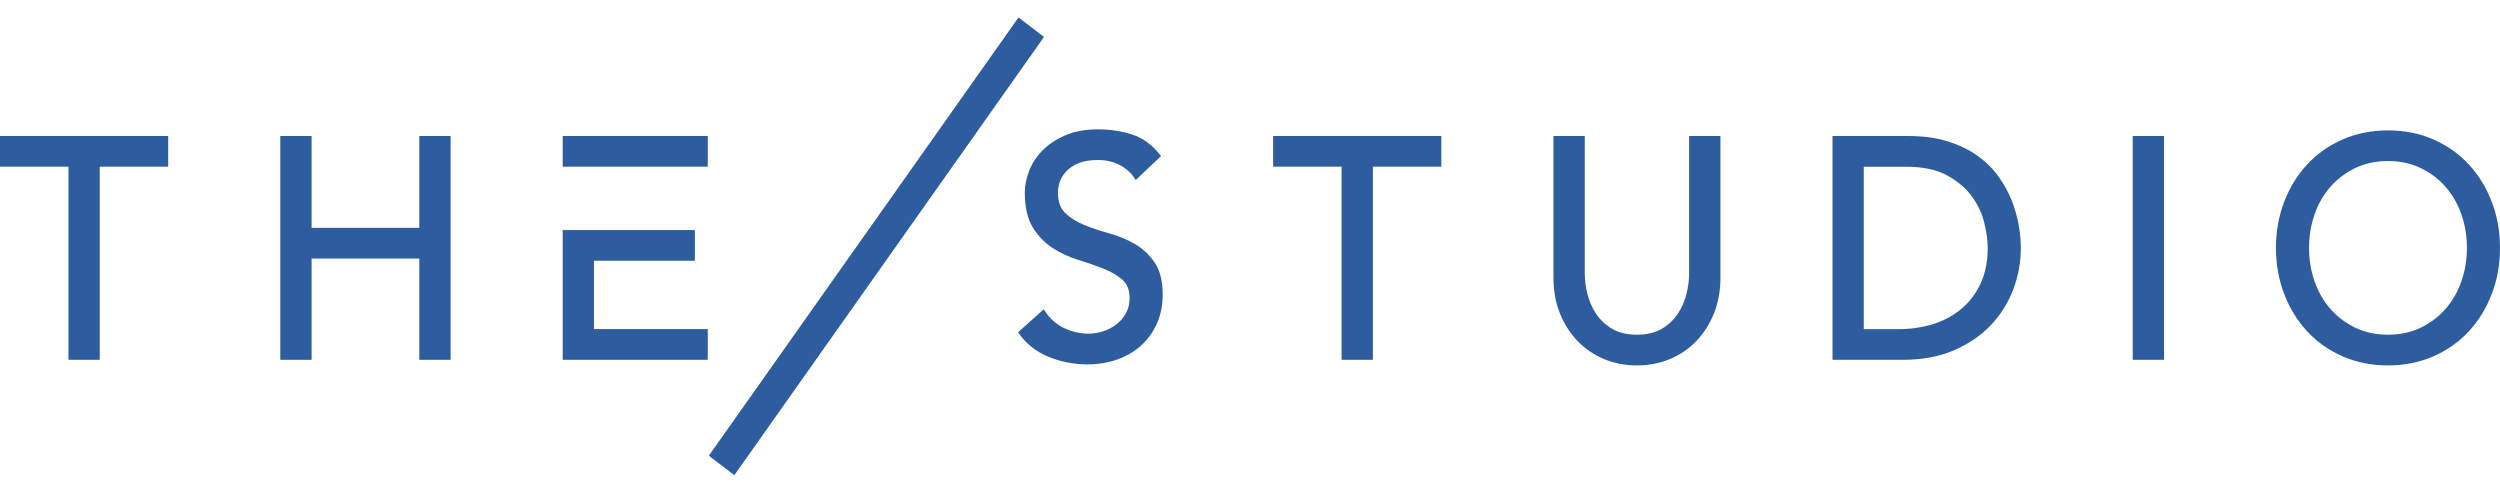 <?xml version="1.0" encoding="utf-8"?>
<svg xmlns="http://www.w3.org/2000/svg" fill="none" height="100%" overflow="visible" preserveAspectRatio="none" style="display: block;" viewBox="0 0 137 27" width="100%">
<g id="Container">
<g clip-path="url(#clip0_0_1103)" id="logo">
<path d="M0 9.134H3.751V19.717H5.466V9.134H9.217V7.453H0V9.134Z" fill="#2D5D9F" id="Vector"/>
<path d="M22.978 12.486H17.076V7.453H15.36V19.717H17.076V14.168H22.978V19.717H24.693V7.453H22.978V12.486Z" fill="#2D5D9F" id="Vector_2"/>
<path d="M62.191 13.37C61.765 13.122 61.294 12.928 60.793 12.79C60.299 12.655 59.836 12.5 59.419 12.33C59.006 12.164 58.656 11.943 58.379 11.677C58.109 11.418 57.974 11.038 57.974 10.547C57.974 10.373 58.008 10.179 58.076 9.97C58.144 9.764 58.264 9.569 58.431 9.388C58.599 9.208 58.827 9.058 59.107 8.942C59.388 8.826 59.748 8.768 60.177 8.768C60.605 8.768 61.029 8.862 61.379 9.052C61.729 9.24 62.003 9.491 62.192 9.797L62.236 9.868L63.626 8.551L63.585 8.5C63.139 7.932 62.614 7.551 62.022 7.364C61.436 7.181 60.815 7.088 60.175 7.088C59.468 7.088 58.853 7.202 58.347 7.428C57.842 7.653 57.423 7.937 57.1 8.273C56.777 8.61 56.537 8.987 56.385 9.394C56.235 9.8 56.159 10.189 56.159 10.55C56.159 11.348 56.306 11.991 56.598 12.463C56.886 12.931 57.252 13.31 57.68 13.588C58.106 13.864 58.577 14.082 59.079 14.239C59.573 14.39 60.037 14.551 60.457 14.716C60.87 14.879 61.221 15.081 61.499 15.32C61.766 15.55 61.902 15.893 61.902 16.336C61.902 16.653 61.833 16.934 61.697 17.173C61.56 17.415 61.381 17.621 61.164 17.786C60.946 17.951 60.702 18.077 60.437 18.16C60.169 18.243 59.905 18.285 59.65 18.285C59.189 18.285 58.737 18.181 58.304 17.974C57.874 17.769 57.514 17.446 57.239 17.014L57.197 16.948L55.792 18.207L55.828 18.259C56.228 18.838 56.775 19.273 57.454 19.551C58.128 19.828 58.85 19.968 59.601 19.968C60.165 19.968 60.704 19.88 61.202 19.708C61.701 19.535 62.14 19.282 62.507 18.958C62.875 18.633 63.171 18.228 63.388 17.753C63.604 17.278 63.715 16.737 63.715 16.147C63.715 15.404 63.567 14.812 63.275 14.386C62.985 13.962 62.621 13.621 62.192 13.371L62.191 13.37Z" fill="#2D5D9F" id="Vector_3"/>
<path d="M69.768 9.134H73.519V19.717H75.234V9.134H78.985V7.453H69.768V9.134Z" fill="#2D5D9F" id="Vector_4"/>
<path d="M92.565 14.954C92.565 15.323 92.516 15.712 92.419 16.109C92.322 16.504 92.161 16.874 91.935 17.207C91.712 17.54 91.416 17.814 91.053 18.025C90.692 18.235 90.239 18.342 89.705 18.342C89.171 18.342 88.716 18.235 88.356 18.025C87.994 17.814 87.698 17.54 87.474 17.207C87.249 16.874 87.087 16.504 86.99 16.109C86.894 15.711 86.845 15.323 86.845 14.954V7.453H85.129V15.212C85.129 15.926 85.248 16.584 85.48 17.165C85.713 17.748 86.039 18.259 86.449 18.686C86.859 19.113 87.349 19.446 87.903 19.678C88.457 19.907 89.064 20.025 89.705 20.025C90.346 20.025 90.952 19.907 91.507 19.678C92.061 19.448 92.55 19.114 92.96 18.686C93.371 18.259 93.697 17.747 93.929 17.165C94.162 16.582 94.28 15.926 94.28 15.212V7.453H92.565V14.955V14.954Z" fill="#2D5D9F" id="Vector_5"/>
<path d="M110.242 10.99C110.066 10.542 109.822 10.099 109.519 9.674C109.214 9.247 108.826 8.864 108.368 8.536C107.909 8.209 107.361 7.943 106.737 7.748C106.113 7.552 105.378 7.453 104.554 7.453H100.422V19.717H104.29C105.335 19.717 106.272 19.542 107.072 19.198C107.872 18.854 108.552 18.391 109.093 17.822C109.635 17.253 110.049 16.593 110.326 15.863C110.602 15.133 110.742 14.366 110.742 13.585C110.742 13.208 110.703 12.789 110.625 12.339C110.547 11.892 110.419 11.438 110.242 10.99ZM102.136 9.136H104.437C105.365 9.136 106.129 9.297 106.708 9.615C107.288 9.934 107.749 10.327 108.075 10.786C108.403 11.244 108.628 11.734 108.747 12.242C108.865 12.754 108.926 13.206 108.926 13.586C108.926 14.326 108.796 14.981 108.537 15.534C108.28 16.087 107.927 16.554 107.486 16.922C107.046 17.292 106.525 17.573 105.939 17.757C105.349 17.942 104.717 18.037 104.057 18.037H102.134V9.134L102.136 9.136Z" fill="#2D5D9F" id="Vector_6"/>
<path d="M118.589 7.453H116.874V19.717H118.589V7.453Z" fill="#2D5D9F" id="Vector_7"/>
<path d="M136.542 11.041C136.239 10.26 135.813 9.573 135.278 8.998C134.742 8.422 134.089 7.965 133.339 7.638C132.588 7.31 131.755 7.145 130.861 7.145C129.967 7.145 129.134 7.31 128.384 7.638C127.633 7.965 126.98 8.422 126.445 8.998C125.909 9.572 125.483 10.26 125.18 11.041C124.877 11.821 124.722 12.677 124.722 13.585C124.722 14.492 124.877 15.347 125.18 16.129C125.483 16.91 125.909 17.597 126.445 18.172C126.98 18.747 127.633 19.204 128.384 19.532C129.134 19.859 129.967 20.025 130.861 20.025C131.755 20.025 132.588 19.858 133.339 19.532C134.089 19.204 134.742 18.746 135.278 18.172C135.813 17.598 136.239 16.91 136.542 16.129C136.846 15.347 137 14.492 137 13.585C137 12.677 136.846 11.822 136.542 11.041ZM130.861 18.342C130.204 18.342 129.605 18.214 129.079 17.963C128.552 17.711 128.095 17.368 127.719 16.943C127.343 16.518 127.048 16.01 126.844 15.434C126.639 14.857 126.536 14.234 126.536 13.583C126.536 12.933 126.639 12.311 126.844 11.732C127.048 11.157 127.343 10.649 127.719 10.224C128.095 9.799 128.554 9.456 129.079 9.204C129.605 8.953 130.204 8.825 130.861 8.825C131.518 8.825 132.117 8.953 132.643 9.204C133.17 9.454 133.627 9.799 134.003 10.224C134.38 10.649 134.673 11.157 134.878 11.732C135.083 12.311 135.187 12.933 135.187 13.583C135.187 14.234 135.083 14.856 134.878 15.434C134.673 16.011 134.38 16.518 134.003 16.943C133.627 17.368 133.168 17.711 132.643 17.963C132.117 18.214 131.518 18.342 130.861 18.342Z" fill="#2D5D9F" id="Vector_8"/>
<g id="Group">
<path d="M32.55 14.288H38.078V12.607H32.983H32.55H30.835V19.717H38.786V18.034H32.55V14.288Z" fill="#2D5D9F" id="Vector_9"/>
<path d="M30.835 7.453V9.134H32.55H38.786V7.453H30.835Z" fill="#2D5D9F" id="Vector_10"/>
</g>
<path d="M57.212 2.024L55.815 0.955L38.844 24.972L40.241 26.041L57.212 2.024Z" fill="#2D5D9F" id="Vector_11"/>
</g>
</g>
<defs>
<clipPath id="clip0_0_1103">
<rect fill="white" height="25.084" transform="translate(0 0.958)" width="137"/>
</clipPath>
</defs>
</svg>